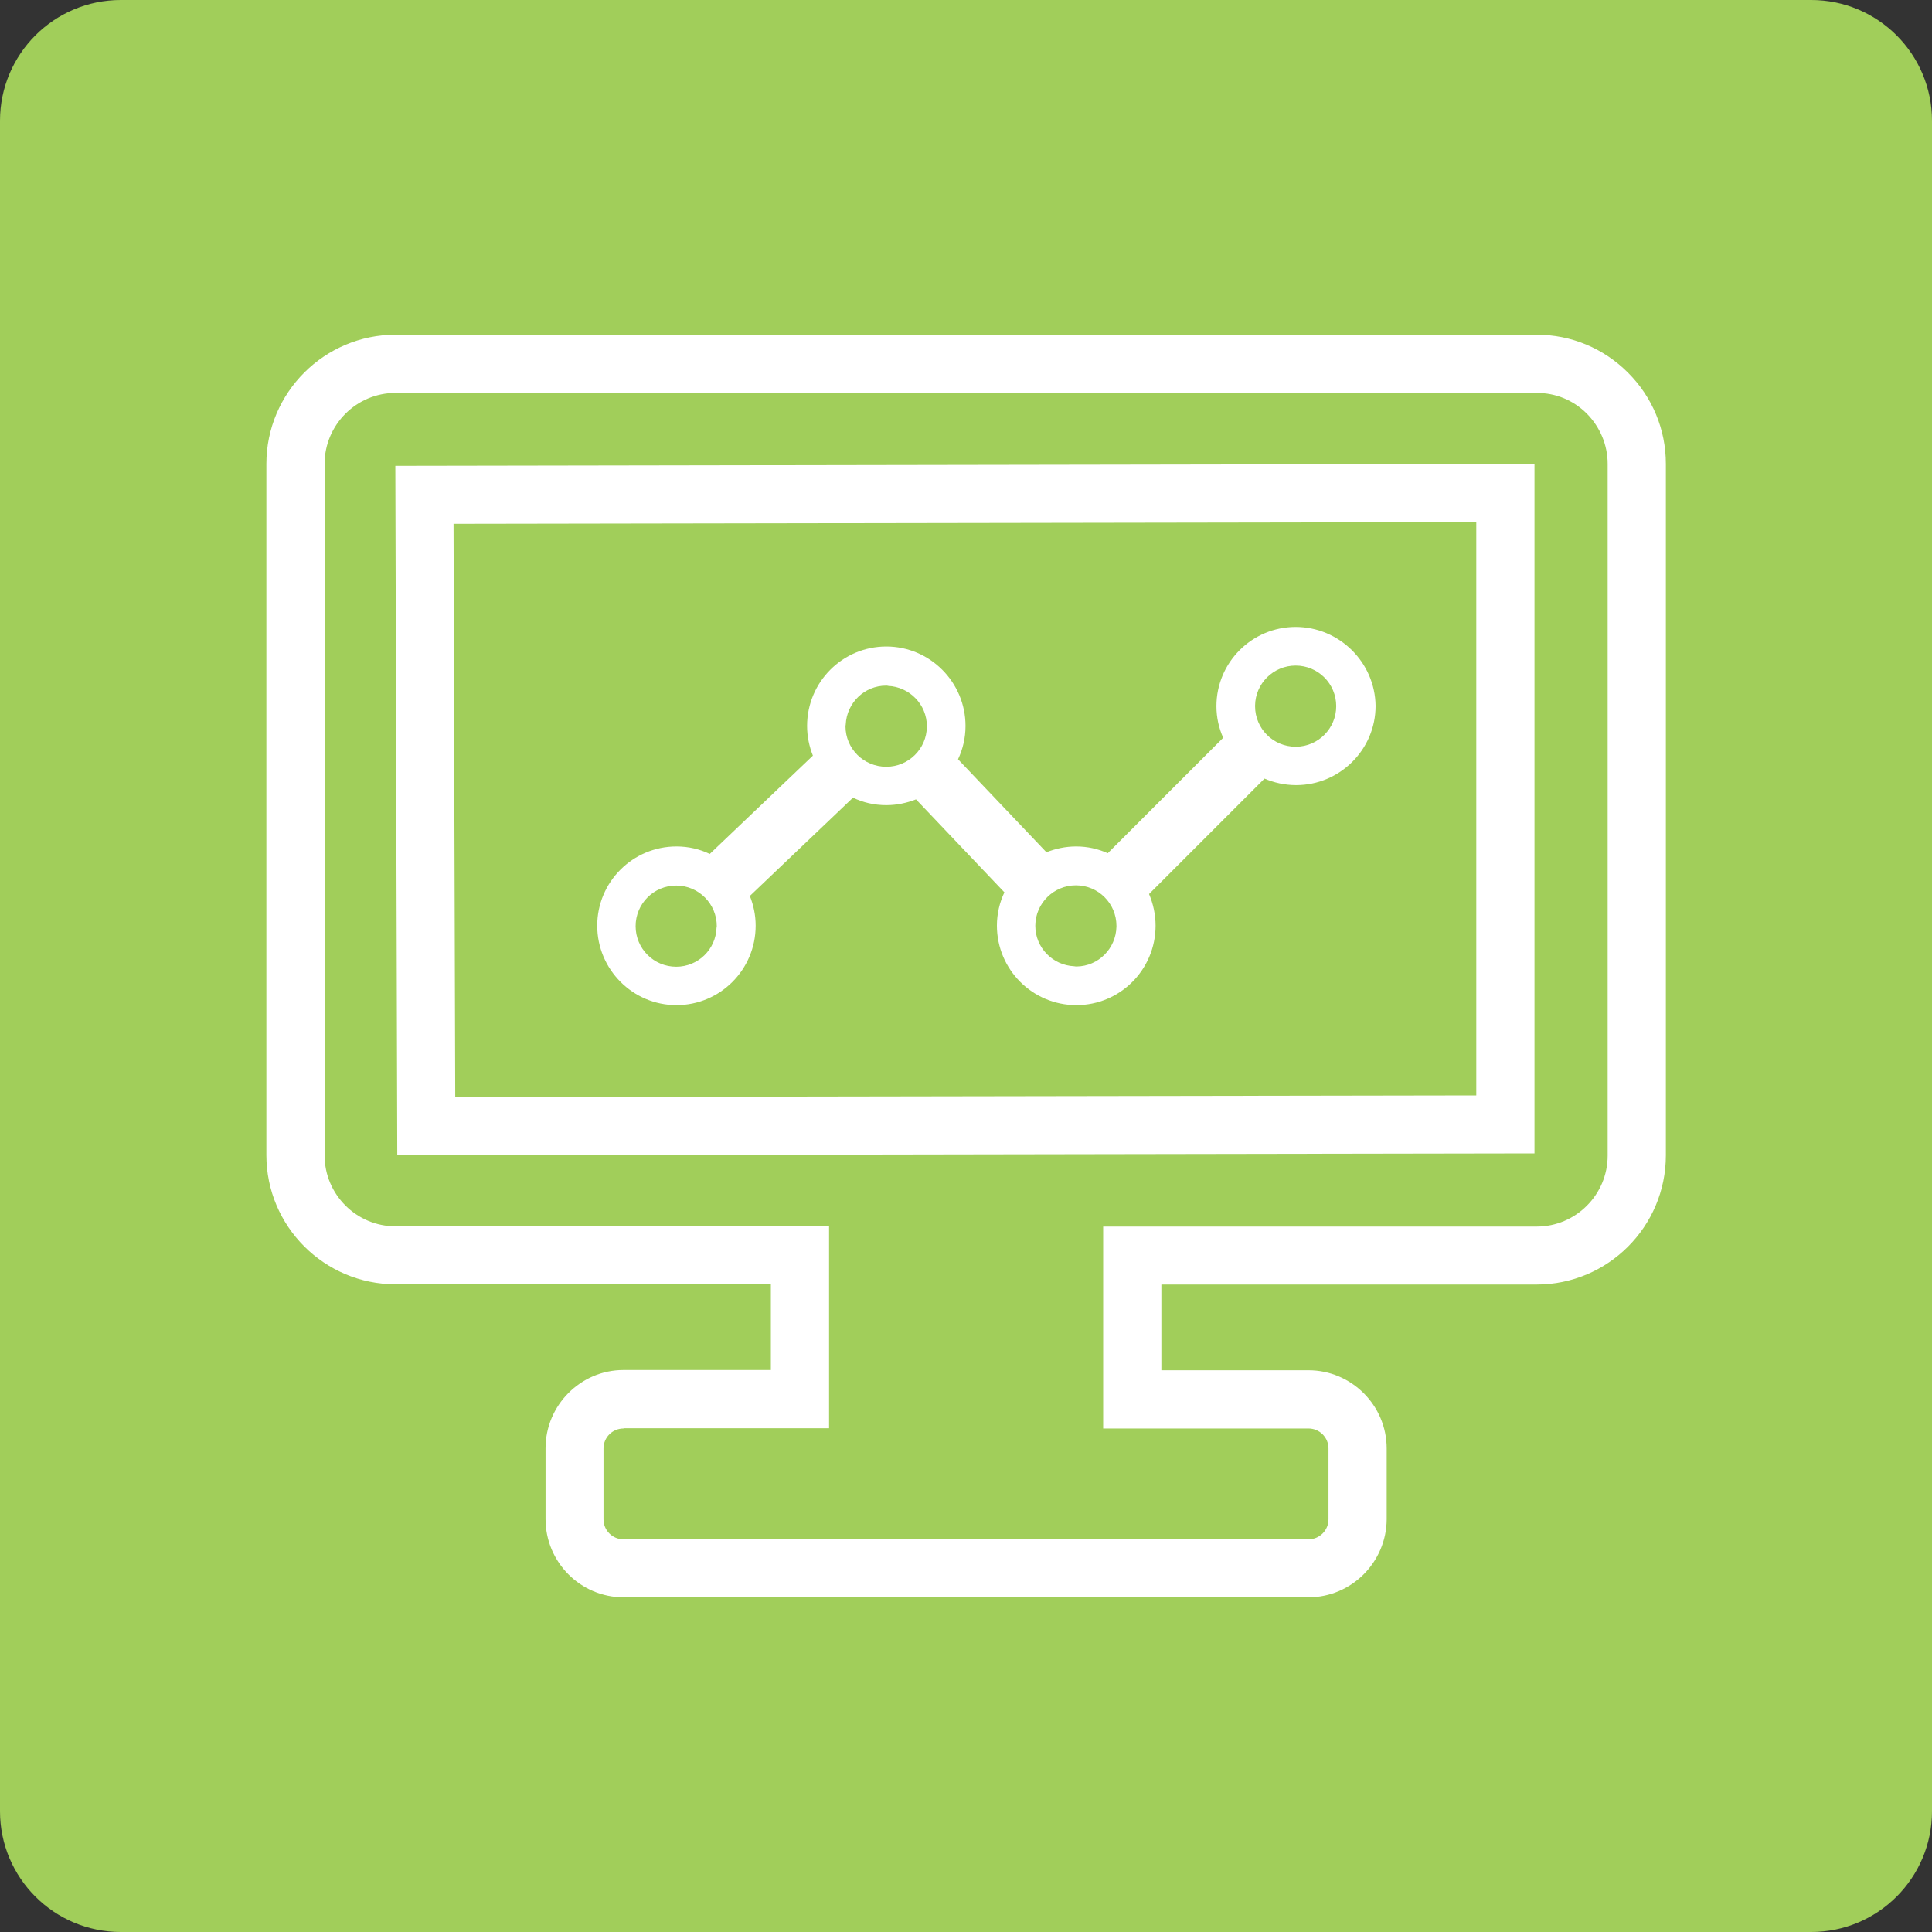 <?xml version="1.0" encoding="utf-8"?>
<!-- Generator: Adobe Illustrator 27.1.1, SVG Export Plug-In . SVG Version: 6.00 Build 0)  -->
<svg version="1.1" id="Layer_1" xmlns="http://www.w3.org/2000/svg" xmlns:xlink="http://www.w3.org/1999/xlink" x="0px" y="0px"
	 viewBox="0 0 80 80" style="enable-background:new 0 0 80 80;" xml:space="preserve">
<rect x="0" y="0" width="80" height="80" fill="#333333" stroke="none"/>
<style type="text/css">
	.st0{fill:#40B0E5;}
	.st1{fill:#A1CE5A;}
	.st2{fill:#005D91;}
	.st3{fill:#F89A47;}
	.st4{fill:#FFFFFF;}
</style>
<path class="st1" d="M75,80H5c-2.76,0-5-2.24-5-5V5c0-2.76,2.24-5,5-5h70c2.76,0,5,2.24,5,5v70C80,77.76,77.76,80,75,80z"/>
<g>
	<g>
		<g>
			<path class="st4" d="M54.18,66.14H25.82c-1.78,0-3.23-1.45-3.23-3.24v-2.93c0-1.78,1.45-3.24,3.23-3.24h6.1v-3.55H16.38
				c-2.95,0-5.35-2.4-5.35-5.35V19.21c0-2.95,2.4-5.35,5.35-5.35h47.25c1.43,0,2.77,0.56,3.78,1.57c1.01,1.01,1.57,2.35,1.57,3.78
				v28.63c0,2.95-2.4,5.35-5.35,5.35H48.09v3.55h6.09c1.78,0,3.24,1.45,3.24,3.24v2.93C57.41,64.69,55.96,66.14,54.18,66.14z
				 M25.82,59.15c-0.46,0-0.83,0.37-0.83,0.83v2.93c0,0.46,0.37,0.83,0.83,0.83h28.36c0.46,0,0.83-0.37,0.83-0.83v-2.93
				c0-0.46-0.37-0.83-0.83-0.83h-8.5v-8.36h17.95c1.62,0,2.94-1.32,2.94-2.94V19.21c0-0.78-0.31-1.52-0.86-2.08
				c-0.56-0.56-1.29-0.86-2.08-0.86H16.38c-1.62,0-2.94,1.32-2.94,2.94v28.63c0,1.62,1.32,2.94,2.94,2.94h17.95v8.36H25.82z"/>
		</g>
		<g>
			<path class="st4" d="M61.13,21.62v23.74l-42.28,0.07l-0.07-23.74L61.13,21.62 M63.54,19.21l-47.17,0.08l0.08,28.55l47.09-0.08
				V19.21L63.54,19.21z"/>
		</g>
	</g>
	<g>
		<path class="st4" d="M53.65,25.96c-1.81,0-3.28,1.47-3.28,3.28c0,0.47,0.1,0.91,0.28,1.31l-4.78,4.78
			c-0.4-0.18-0.84-0.28-1.31-0.28c-0.44,0-0.85,0.09-1.23,0.24l-3.66-3.85c0.2-0.42,0.31-0.89,0.31-1.38c0-1.81-1.47-3.29-3.28-3.29
			c-1.81,0-3.28,1.47-3.28,3.29c0,0.44,0.09,0.85,0.24,1.23l-4.27,4.07c-0.42-0.2-0.88-0.31-1.38-0.31c-1.81,0-3.28,1.47-3.28,3.28
			s1.47,3.29,3.28,3.29s3.28-1.47,3.28-3.29c0-0.44-0.09-0.85-0.24-1.23l4.27-4.07c0.42,0.2,0.88,0.31,1.38,0.31
			c0.43,0,0.85-0.09,1.23-0.24l3.66,3.85c-0.2,0.42-0.31,0.89-0.31,1.38c0,1.81,1.47,3.29,3.29,3.29c1.81,0,3.28-1.47,3.28-3.29
			c0-0.46-0.1-0.91-0.27-1.31l4.78-4.78c0.4,0.17,0.84,0.27,1.31,0.27c1.81,0,3.29-1.47,3.29-3.28
			C56.94,27.43,55.46,25.96,53.65,25.96z M28,40.03c-0.93,0-1.68-0.75-1.68-1.68c0-0.93,0.75-1.68,1.68-1.68c0.01,0,0.01,0,0.02,0
			c0.92,0.01,1.66,0.76,1.66,1.68c0,0.02-0.01,0.05-0.01,0.07C29.64,39.31,28.91,40.03,28,40.03z M35.01,30.07
			c0-0.02,0.01-0.05,0.01-0.07c0.04-0.89,0.77-1.61,1.67-1.61c0.01,0,0.01,0,0.02,0c0.02,0,0.04,0,0.06,0.01
			c0.89,0.04,1.61,0.77,1.61,1.67c0,0.01,0,0.01,0,0.02c-0.01,0.92-0.76,1.66-1.68,1.66C35.76,31.75,35.01,31,35.01,30.07z
			 M44.58,40.02c-0.01,0-0.02,0-0.03,0c-0.02,0-0.05-0.01-0.07-0.01c-0.89-0.04-1.61-0.77-1.61-1.67c0-0.01,0-0.01,0-0.02
			c0.01-0.92,0.76-1.66,1.68-1.66c0.93,0,1.68,0.75,1.68,1.68c0,0.01,0,0.02,0,0.03C46.21,39.28,45.48,40.01,44.58,40.02z
			 M53.67,30.92c-0.01,0-0.02,0-0.02,0c-0.93,0-1.68-0.75-1.68-1.68c0-0.01,0-0.02,0-0.02c0.01-0.92,0.76-1.66,1.68-1.66
			c0.93,0,1.68,0.75,1.68,1.68C55.33,30.16,54.59,30.91,53.67,30.92z"/>
	</g>
</g>
</svg>
